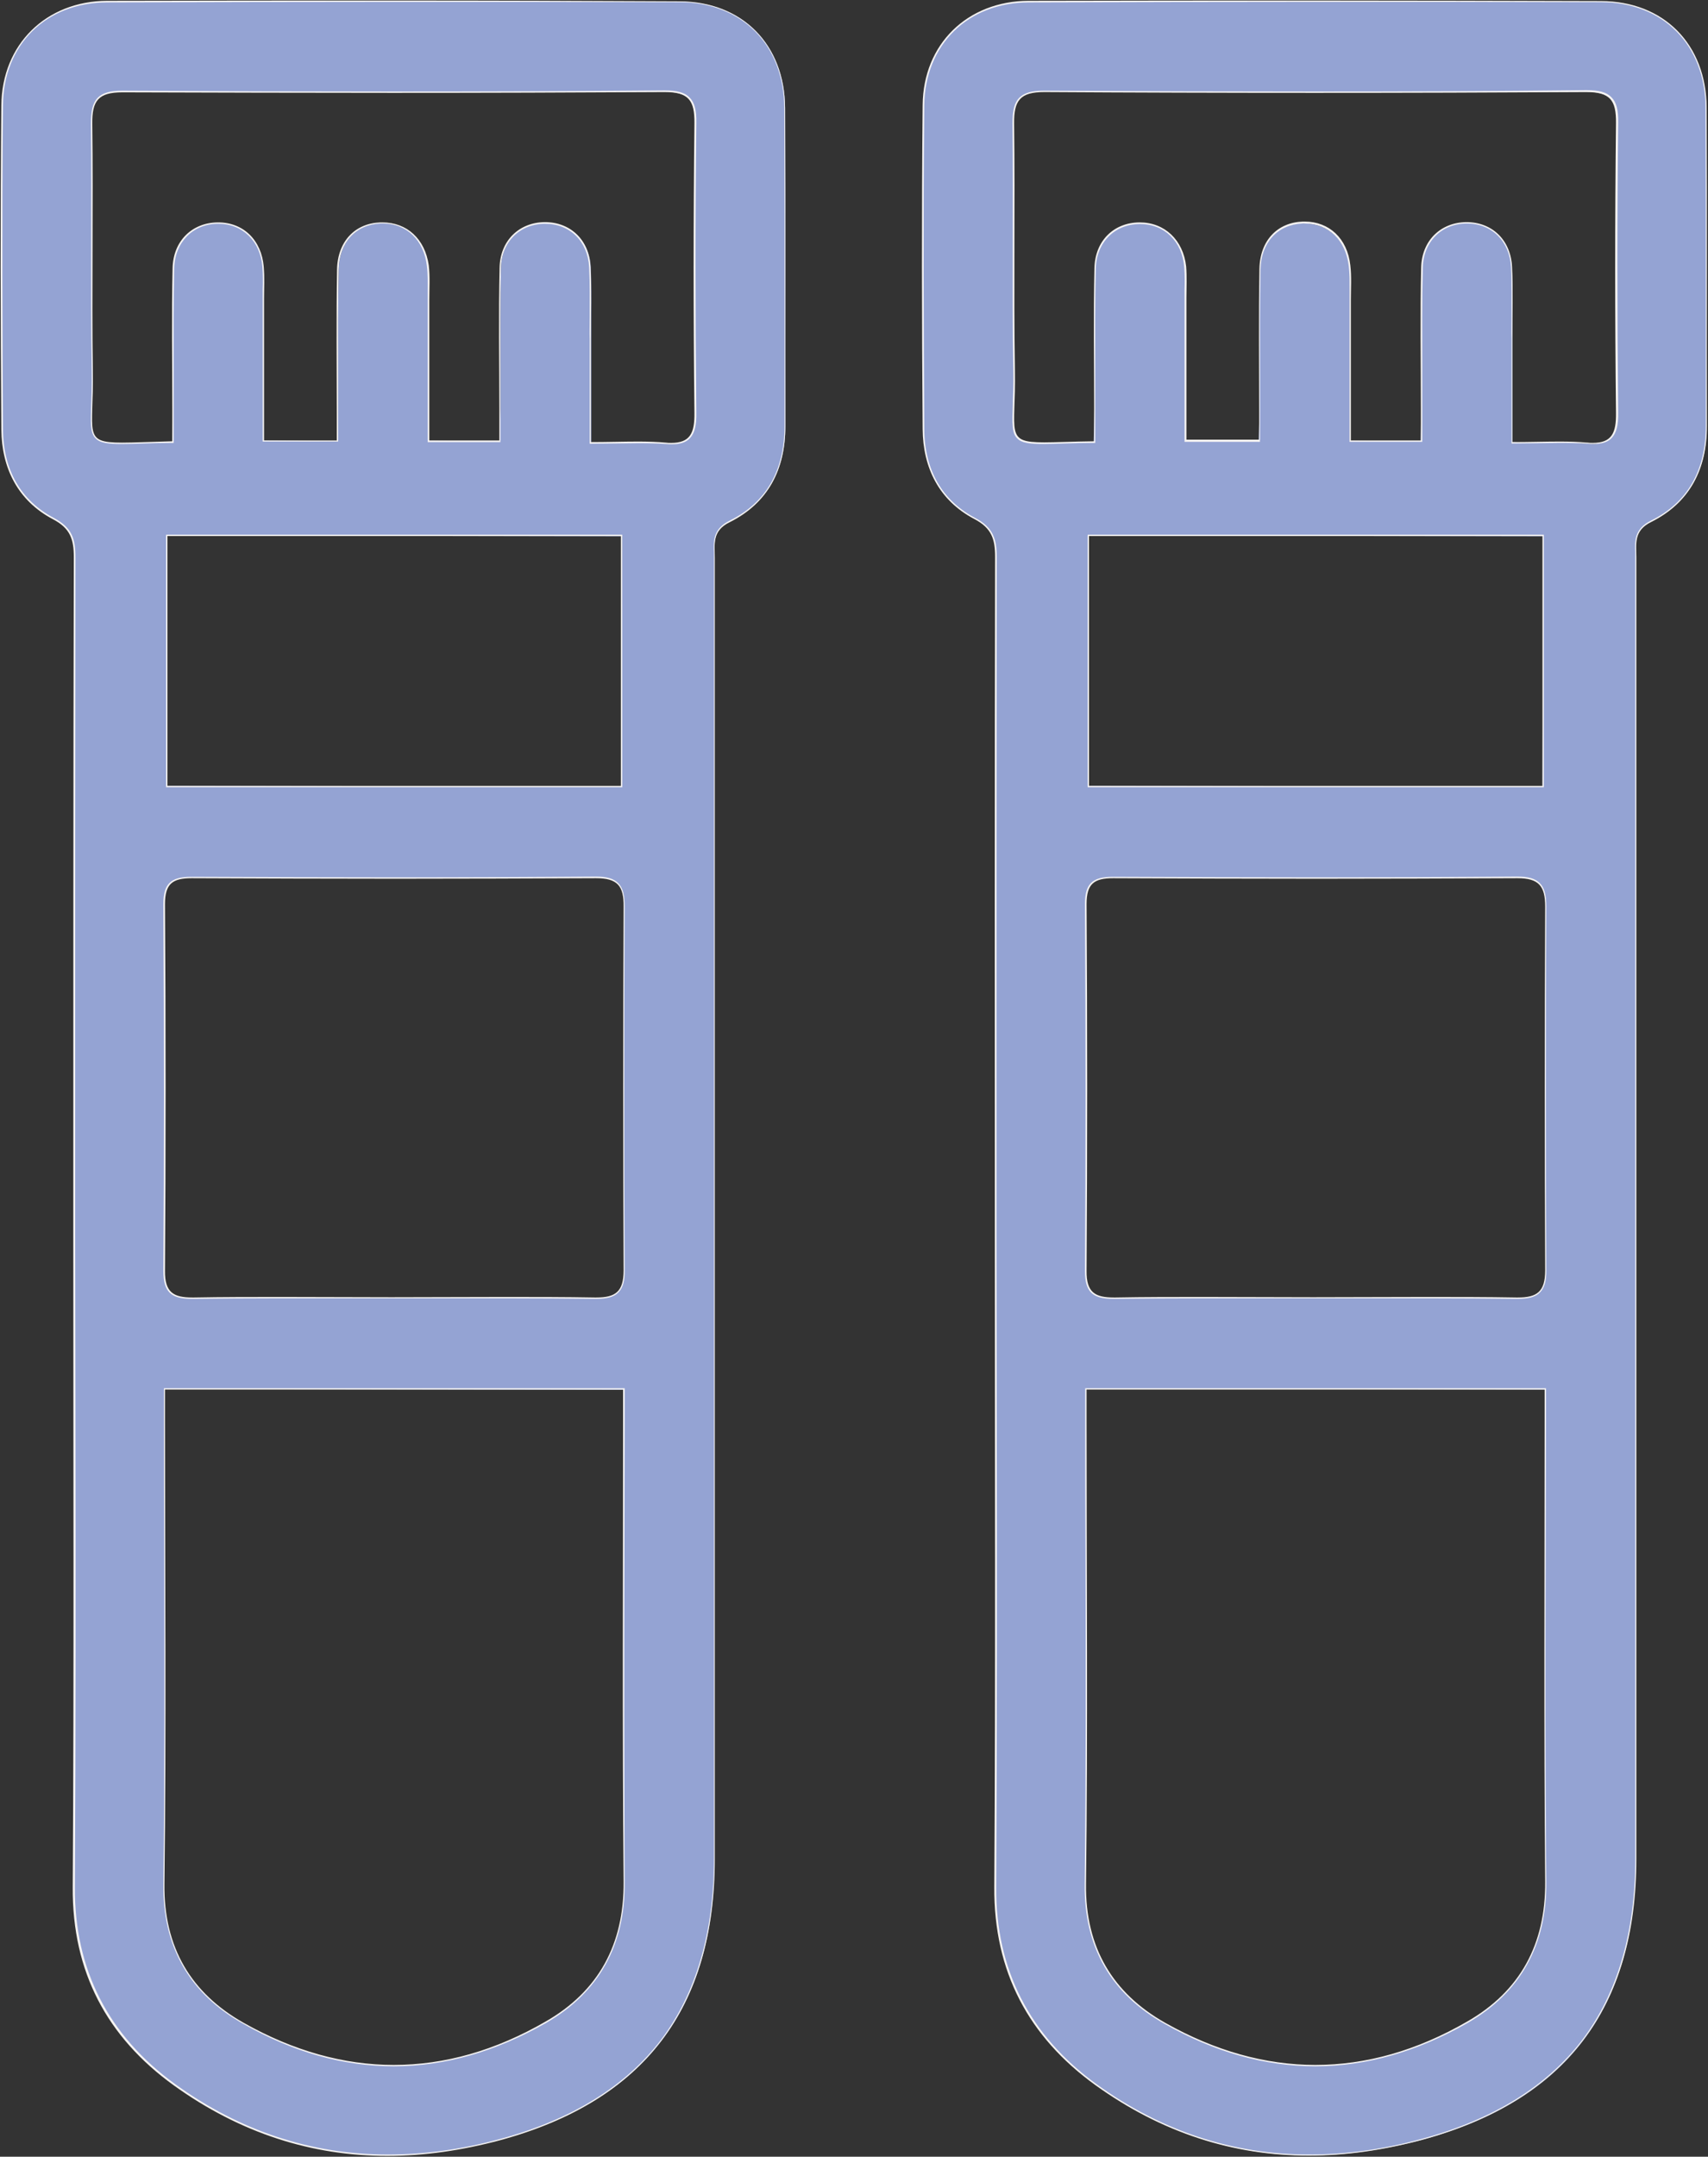 <?xml version="1.0" encoding="utf-8"?>
<!-- Generator: Adobe Illustrator 27.0.0, SVG Export Plug-In . SVG Version: 6.00 Build 0)  -->
<svg version="1.1" xmlns="http://www.w3.org/2000/svg" xmlns:xlink="http://www.w3.org/1999/xlink" x="0px" y="0px"
	 viewBox="0 0 62.94 79.42" style="enable-background:new 0 0 62.94 79.42;" xml:space="preserve">
<rect x="0" y="0" width="62.94" height="79.42" fill="#333333" stroke="none"/>
<style type="text/css">
	.st0{fill:#92A1D1;}
	.st1{fill:#605F5E;}
	.st2{fill:#FFFFFF;}
	.st3{fill:none;stroke:#FFFFFF;stroke-miterlimit:10;}
	.st4{fill:none;stroke:#FFFFFF;stroke-width:2;stroke-miterlimit:10;}
	.st5{fill:#F4F2F1;}
	.st6{fill:none;stroke:#CFB1B8;stroke-miterlimit:10;}
	.st7{fill:#D9A680;}
	.st8{fill:#CFB1B8;}
	.st9{fill:none;stroke:#F4F2F1;stroke-miterlimit:10;}
	.st10{fill:none;stroke:#93A2D2;stroke-width:3;stroke-miterlimit:10;}
	.st11{opacity:0.25;fill:none;stroke:#58595B;stroke-miterlimit:10;}
	.st12{clip-path:url(#SVGID_00000037676594870481735910000003573023786965869185_);}
	.st13{clip-path:url(#SVGID_00000086667076729425719840000002780726811316822418_);}
	.st14{fill:none;stroke:#8597C5;stroke-miterlimit:10;}
	.st15{fill:none;stroke:#92A1D1;stroke-width:3;stroke-linecap:round;stroke-linejoin:round;stroke-miterlimit:10;}
	.st16{opacity:0.25;fill:#58595B;}
	.st17{fill:none;stroke:#92A1D1;stroke-miterlimit:10;}
	.st18{clip-path:url(#SVGID_00000101784688602334441660000010950401887459403444_);}
	.st19{clip-path:url(#SVGID_00000101784688602334441660000010950401887459403444_);fill:none;}
	.st20{fill:#DEC0CA;}
	.st21{fill:url(#SVGID_00000015346267989076943640000005728033369392968639_);}
	.st22{fill:url(#SVGID_00000165929326843292010620000007041774291624278445_);}
	.st23{fill:none;stroke:#92A1D1;stroke-width:1.5;stroke-miterlimit:10;}
	.st24{fill:none;stroke:#FFFFFF;stroke-width:1.5;stroke-miterlimit:10;}
	.st25{fill:#8597C5;}
	
		.st26{opacity:0.25;clip-path:url(#SVGID_00000101784688602334441660000010950401887459403444_);fill:none;stroke:#58595B;stroke-miterlimit:10;}
	.st27{fill:none;stroke:#92A1D1;stroke-width:3;stroke-miterlimit:10;}
	.st28{fill:#93A2D2;}
	
		.st29{clip-path:url(#SVGID_00000105418113905167319630000005190326930218935711_);fill:url(#SVGID_00000076601536587409114950000007196286279918256315_);}
	.st30{fill:none;}
	
		.st31{clip-path:url(#SVGID_00000121280794961420172050000014539166367994637224_);fill:url(#SVGID_00000170969262457667643120000000234278113543068079_);}
	.st32{fill:#92A1D1;stroke:#F4F2F1;stroke-width:0.05;stroke-miterlimit:10;}
	.st33{fill:#94A3D3;}
	.st34{fill:#F6F4F3;}
	.st35{fill:none;stroke:#94A3D3;stroke-width:3;stroke-linecap:round;stroke-linejoin:round;stroke-miterlimit:10;}
	.st36{fill:none;stroke:#94A3D3;stroke-width:3;stroke-miterlimit:10;}
	.st37{display:none;}
	.st38{display:inline;}
	.st39{fill:none;stroke:#605F5E;stroke-width:0.75;stroke-miterlimit:10;}
	.st40{fill:none;stroke:#8597C5;stroke-width:0.75;stroke-miterlimit:10;}
</style>
<g id="Capa_1">
	<g>
		<g id="_x34_tjc3D_4_">
			<g>
				<g>
					<path class="st33" d="M14.29,79.37c-2.83,0-5.47-0.87-7.86-2.6c-2.48-1.79-3.73-4.24-3.71-7.27
						c0.03-5.72,0.03-11.44,0.02-17.16L2.73,40.45c0-6.64,0-13.29,0.01-19.93c0-0.66-0.12-1.08-0.79-1.42
						c-1.22-0.64-1.87-1.77-1.88-3.28c-0.02-3.56-0.04-7.77,0-11.93C0.1,1.64,1.69,0.07,3.95,0.06c3.52-0.01,7.03-0.01,10.55-0.01
						c3.52,0,7.03,0,10.55,0.01c2.31,0.01,3.86,1.58,3.88,3.91c0.01,2.4,0.01,4.81,0.01,7.21c0,1.5,0,3,0,4.51
						c0,1.65-0.68,2.83-2.04,3.51c-0.59,0.29-0.58,0.71-0.57,1.15l0,48.11c0,5.51-2.58,8.89-7.88,10.33
						C17.02,79.17,15.62,79.37,14.29,79.37z M6.07,57.19c0.01,4,0.02,8.13-0.03,12.19C6.01,71.68,7,73.4,8.97,74.52
						c1.83,1.03,3.69,1.55,5.54,1.55c0,0,0,0,0,0c1.88,0,3.77-0.54,5.61-1.6c1.93-1.11,2.9-2.85,2.88-5.17
						c-0.04-4.04-0.03-8.07-0.02-12.11l0.01-6.01L6.06,51.15C6.06,51.15,6.07,55.56,6.07,57.19z M7.06,32.31
						c-0.4,0-0.64,0.07-0.79,0.22c-0.15,0.15-0.22,0.39-0.21,0.75c0.03,4.86,0.03,9.28,0,13.51c0,0.38,0.07,0.63,0.22,0.79
						c0.16,0.16,0.4,0.22,0.81,0.22c1.15-0.02,2.25-0.02,3.34-0.02l4,0.01l4.15-0.01c1.11,0,2.22,0,3.34,0.02c0,0,0,0,0,0
						c0.46,0,0.71-0.07,0.86-0.23c0.16-0.16,0.23-0.41,0.23-0.8c-0.02-4.29-0.03-8.68,0-13.4c0-0.41-0.07-0.67-0.23-0.83
						c-0.16-0.16-0.41-0.23-0.81-0.23c-2.48,0.01-4.93,0.02-7.39,0.02c-2.5,0-5-0.01-7.5-0.02H7.06z M6.15,28.94l16.74,0.03
						l0.03-9.22L6.15,19.72V28.94z M23.5,16.3c0.35,0,0.69,0.01,1.02,0.04c0.07,0,0.13,0.01,0.2,0.01c0.3,0,0.52-0.07,0.65-0.21
						c0.17-0.17,0.24-0.45,0.24-0.93c-0.04-3.85-0.04-7.34,0-10.66c0-0.47-0.07-0.75-0.24-0.92c-0.17-0.17-0.44-0.25-0.89-0.25
						C21.14,3.39,17.82,3.4,14.5,3.4S7.85,3.39,4.53,3.37l0,0c-0.46,0-0.74,0.08-0.91,0.25C3.44,3.8,3.37,4.08,3.38,4.56
						c0.02,1.45,0.02,2.9,0.01,4.35c0,1.58-0.01,3.15,0.02,4.73c0.01,0.52-0.01,0.94-0.02,1.28c-0.02,0.65-0.04,1.01,0.15,1.21
						c0.16,0.17,0.48,0.2,0.96,0.2c0.23,0,0.5-0.01,0.83-0.02c0.29-0.01,0.63-0.02,1.02-0.02l0.03-1.23l0-1.58
						c0-1.2-0.01-2.4,0.02-3.6c0.02-0.97,0.69-1.65,1.63-1.66c0.94,0,1.6,0.65,1.68,1.62c0.02,0.27,0.02,0.54,0.01,0.82l0,0.34
						l0,5.22l2.71,0.03l0.03-1.04l0-1.53c0-1.25-0.01-2.5,0.02-3.75c0.02-1.01,0.64-1.68,1.57-1.71c0,0,0,0,0,0
						c0.96,0,1.61,0.62,1.72,1.58c0.03,0.3,0.03,0.61,0.03,0.92l0,0.34v5.17l2.61,0.03l0.03-1.22l0-1.56c0-1.21-0.01-2.41,0.02-3.61
						c0.02-0.97,0.69-1.65,1.64-1.66c0.95,0,1.62,0.65,1.67,1.63c0.03,0.61,0.02,1.23,0.02,1.85l0,0.79v3.81
						c0.2,0.01,0.39,0.02,0.57,0.02c0.13,0,0.26,0,0.38,0C22.97,16.3,23.24,16.3,23.5,16.3z"/>
					<path class="st34" d="M14.58,0.07c3.45,0,6.97,0,10.47,0.01c2.29,0.01,3.84,1.57,3.85,3.89c0.01,2.39,0.01,4.82,0.01,7.18
						c0,1.51,0,3.03,0,4.54c0,1.64-0.68,2.82-2.02,3.48c-0.61,0.3-0.6,0.74-0.58,1.17c0,0.06,0,0.12,0,0.19c0,7.37,0,14.73,0,22.1
						l0,4.92v20.9c0,2.71-0.66,4.95-1.95,6.66c-1.3,1.71-3.29,2.94-5.91,3.65c-1.42,0.39-2.82,0.58-4.15,0.58
						c-2.82,0-5.46-0.87-7.84-2.59c-2.47-1.79-3.72-4.23-3.7-7.25c0.03-5.73,0.03-11.56,0.02-17.19c0-2.29-0.01-4.58-0.01-6.88
						l0-4.64c0-6.64,0-13.51,0.01-20.27c0-0.67-0.12-1.09-0.8-1.45c-1.21-0.64-1.86-1.76-1.87-3.26c-0.02-3.54-0.04-7.72,0-11.93
						C0.12,1.65,1.7,0.09,3.95,0.09C7.45,0.08,11.03,0.07,14.58,0.07 M14.48,3.37c-3.31,0-6.65-0.01-9.95-0.03H4.51
						c-0.45,0-0.73,0.08-0.91,0.26C3.42,3.79,3.35,4.07,3.35,4.56c0.02,1.45,0.01,2.92,0.01,4.35c0,1.55-0.01,3.15,0.02,4.73
						c0.01,0.52-0.01,0.94-0.02,1.27c-0.02,0.66-0.04,1.03,0.16,1.23c0.17,0.18,0.49,0.21,0.98,0.21c0.23,0,0.51-0.01,0.83-0.02
						c0.29-0.01,0.63-0.02,1.02-0.02l0.05,0v-0.05v-0.44c0-0.27,0-0.52,0-0.76c0-0.51,0-1.01,0-1.52c0-1.2-0.01-2.44,0.02-3.66
						c0.02-0.95,0.68-1.63,1.6-1.64l0.02,0c0.9,0,1.56,0.64,1.63,1.6c0.02,0.27,0.02,0.55,0.01,0.82c0,0.11,0,0.22,0,0.33
						c0,1.17,0,2.33,0,3.49v1.73v0.05h0.05h2.68h0.05v-0.05v-0.38c0-0.22,0-0.43,0-0.63c0-0.52,0-1.04,0-1.57
						c0-1.22-0.01-2.47,0.02-3.71c0.02-0.99,0.63-1.65,1.55-1.69c0.02,0,0.05,0,0.07,0c0.88,0,1.52,0.61,1.63,1.56
						c0.04,0.3,0.03,0.62,0.03,0.93c0,0.11,0,0.22,0,0.33c0,1.22,0,2.44,0,3.68v1.5v0.05h0.05h2.58h0.05v-0.05v-0.43
						c0-0.26,0-0.51,0-0.76c0-0.5,0-1.01,0-1.51c0-1.2-0.01-2.44,0.02-3.66c0.02-0.95,0.68-1.62,1.61-1.63h0.01
						c0.93,0,1.58,0.65,1.63,1.6c0.03,0.62,0.02,1.25,0.02,1.86c0,0.26-0.01,0.52,0,0.78c0,0.83,0,1.66,0,2.51v1.3v0.05h0.05
						c0.32,0,0.63-0.01,0.93-0.01c0.28,0,0.55-0.01,0.81-0.01c0.4,0,0.73,0.01,1.03,0.03c0.07,0.01,0.14,0.01,0.2,0.01
						c0.31,0,0.53-0.07,0.67-0.22c0.17-0.18,0.25-0.46,0.24-0.95c-0.04-3.8-0.04-7.29,0-10.66c0.01-0.48-0.07-0.76-0.25-0.94
						c-0.17-0.18-0.45-0.26-0.91-0.26h-0.02C21.15,3.36,17.79,3.37,14.48,3.37 M6.12,28.99h0.05h16.71h0.05v-0.05v-9.2v-0.05h-0.05
						H6.17H6.12v0.05v9.2V28.99 M14.58,32.31c-2.41,0-4.86-0.01-7.5-0.02H7.05c-0.41,0-0.65,0.07-0.81,0.23
						c-0.15,0.15-0.22,0.4-0.22,0.77c0.03,4.94,0.03,9.35,0,13.51c0,0.39,0.07,0.64,0.23,0.8c0.16,0.16,0.41,0.23,0.83,0.23l0.06,0
						c0.94-0.01,1.96-0.02,3.23-0.02c0.67,0,1.35,0,2.02,0c0.67,0,1.35,0,2.02,0c0.69,0,1.39,0,2.08,0c0.69,0,1.39,0,2.08,0
						c1.3,0,2.36,0.01,3.33,0.02l0.06,0c0.41,0,0.67-0.07,0.83-0.24c0.16-0.16,0.24-0.42,0.23-0.82c-0.02-4.3-0.02-8.68,0-13.4
						c0-0.42-0.07-0.68-0.24-0.85c-0.17-0.17-0.42-0.24-0.83-0.24h-0.02C19.58,32.3,17.1,32.31,14.58,32.31 M14.51,76.09
						c1.88,0,3.77-0.54,5.62-1.6c1.94-1.12,2.92-2.87,2.89-5.2C23,65.26,23,61.17,23.01,57.2c0-1.63,0.01-3.26,0.01-4.89v-1.14
						v-0.05h-0.05H6.09H6.04v0.05v1.12c0,1.64,0,3.27,0.01,4.91c0.01,3.99,0.02,8.12-0.03,12.18c-0.03,2.3,0.96,4.04,2.95,5.15
						C10.79,75.57,12.66,76.09,14.51,76.09 M14.58,0.02c-3.54,0-7.08,0-10.63,0.01C1.7,0.04,0.07,1.63,0.05,3.88
						c-0.04,3.98-0.03,7.95,0,11.93c0.01,1.43,0.61,2.63,1.9,3.31c0.65,0.34,0.77,0.75,0.77,1.4C2.7,28.82,2.7,37.13,2.7,45.43
						c0,8.02,0.03,16.05-0.02,24.07c-0.02,3.12,1.27,5.52,3.72,7.29c2.46,1.77,5.1,2.6,7.87,2.6c1.36,0,2.75-0.2,4.17-0.58
						c5.3-1.44,7.9-4.89,7.9-10.35c0-6.97,0-13.93,0-20.9c0-9.01,0-18.02,0-27.02c0-0.5-0.11-0.99,0.55-1.31
						c1.42-0.71,2.05-1.95,2.05-3.53c-0.01-3.91,0.01-7.81-0.01-11.72c-0.01-2.34-1.58-3.93-3.9-3.93
						C21.56,0.03,18.07,0.02,14.58,0.02L14.58,0.02z M14.48,3.42c3.33,0,6.66-0.01,9.99-0.03c0.01,0,0.01,0,0.02,0
						c0.88,0,1.11,0.29,1.1,1.15c-0.04,3.55-0.04,7.11,0,10.66c0.01,0.74-0.15,1.11-0.86,1.11c-0.06,0-0.13,0-0.19-0.01
						c-0.34-0.03-0.68-0.04-1.03-0.04c-0.55,0-1.12,0.02-1.74,0.02c0-1.31,0-2.56,0-3.81c0-0.88,0.03-1.76-0.01-2.64
						c-0.05-1-0.74-1.65-1.68-1.65c0,0-0.01,0-0.01,0c-0.93,0.01-1.64,0.67-1.66,1.68c-0.04,1.72-0.01,3.45-0.01,5.17
						c0,0.38,0,0.76,0,1.19c-0.88,0-1.67,0-2.58,0c0-1.75,0-3.46,0-5.18c0-0.42,0.03-0.85-0.02-1.27C15.66,8.8,15,8.19,14.09,8.19
						c-0.02,0-0.05,0-0.07,0c-0.93,0.03-1.58,0.69-1.6,1.74c-0.03,1.76-0.01,3.52-0.01,5.28c0,0.31,0,0.62,0,1.01
						c-0.9,0-1.72,0-2.68,0c0-1.73,0-3.47,0-5.22c0-0.39,0.02-0.78-0.01-1.16C9.64,8.84,8.97,8.19,8.04,8.19c-0.01,0-0.02,0-0.02,0
						C7.08,8.2,6.38,8.87,6.36,9.88c-0.04,1.72-0.01,3.45-0.01,5.17c0,0.38,0,0.76,0,1.2C5.53,16.27,4.94,16.3,4.5,16.3
						c-1.47,0-1.04-0.33-1.08-2.66C3.38,10.61,3.44,7.58,3.4,4.56C3.39,3.71,3.62,3.4,4.51,3.4c0.01,0,0.01,0,0.02,0
						C7.85,3.41,11.16,3.42,14.48,3.42L14.48,3.42z M6.17,28.94c0-3.06,0-6.1,0-9.2c5.54,0,11.08,0,16.71,0c0,3.03,0,6.06,0,9.2
						C17.28,28.94,11.77,28.94,6.17,28.94L6.17,28.94z M14.58,32.36c2.46,0,4.91-0.01,7.37-0.02c0.01,0,0.01,0,0.02,0
						c0.78,0,1.02,0.28,1.01,1.04c-0.02,4.47-0.02,8.93,0,13.4c0,0.79-0.3,1-1.01,1c-0.02,0-0.04,0-0.05,0
						c-1.11-0.02-2.22-0.02-3.33-0.02c-1.39,0-2.77,0.01-4.16,0.01c-1.35,0-2.7-0.01-4.05-0.01c-1.08,0-2.15,0-3.23,0.02
						c-0.02,0-0.04,0-0.06,0c-0.69,0-1.02-0.18-1.01-0.98c0.03-4.5,0.03-9,0-13.51c0-0.75,0.28-0.95,0.98-0.95c0.01,0,0.01,0,0.02,0
						C9.57,32.35,12.07,32.36,14.58,32.36L14.58,32.36z M14.51,76.04c-1.85,0-3.7-0.52-5.53-1.55c-1.93-1.09-2.95-2.77-2.92-5.11
						c0.07-5.7,0.02-11.39,0.02-17.09c0-0.34,0-0.69,0-1.12c5.69,0,11.2,0,16.88,0c0,0.4,0,0.77,0,1.14
						c0,5.66-0.03,11.32,0.02,16.98c0.02,2.31-0.93,4.04-2.87,5.15C18.26,75.51,16.39,76.04,14.51,76.04L14.51,76.04z"/>
				</g>
			</g>
		</g>
		<g id="_x34_tjc3D_3_">
			<g>
				<g>
					<path class="st33" d="M48.24,79.37c-2.83,0-5.47-0.87-7.86-2.6c-2.48-1.79-3.73-4.24-3.71-7.27
						c0.03-5.74,0.03-11.48,0.02-17.22l-0.01-12.29c0-6.49,0-12.98,0.01-19.47c0-0.66-0.12-1.08-0.79-1.42
						c-1.22-0.64-1.87-1.77-1.88-3.28c-0.02-3.53-0.04-7.71,0-11.93c0.02-2.24,1.62-3.81,3.88-3.82c3.52-0.01,7.03-0.01,10.55-0.01
						c3.52,0,7.03,0,10.55,0.01c2.31,0.01,3.86,1.58,3.88,3.91c0.01,2.38,0.01,4.76,0.01,7.14c0,1.53,0,3.05,0,4.58
						c0,1.65-0.68,2.83-2.04,3.51c-0.59,0.29-0.58,0.71-0.57,1.15v48.11c0,5.51-2.58,8.89-7.88,10.33
						C50.98,79.17,49.58,79.37,48.24,79.37z M40.03,57.22c0.01,3.99,0.02,8.11-0.03,12.16c-0.03,2.29,0.96,4.02,2.93,5.13
						c1.83,1.03,3.69,1.55,5.54,1.55c0,0,0,0,0,0c1.88,0,3.76-0.54,5.61-1.6c1.93-1.11,2.9-2.85,2.88-5.17
						c-0.04-4.04-0.03-8.07-0.02-12.11l0.01-6.01l-16.93-0.03C40.02,51.15,40.02,55.58,40.03,57.22z M41.01,32.31
						c-0.4,0-0.64,0.07-0.79,0.22c-0.15,0.15-0.22,0.39-0.21,0.75c0.03,4.91,0.03,9.33,0,13.51c0,0.38,0.07,0.63,0.22,0.79
						c0.16,0.16,0.4,0.22,0.81,0.22c1.15-0.02,2.25-0.02,3.34-0.02l4,0.01l4.15-0.01c1.11,0,2.22,0,3.34,0.02c0,0,0,0,0,0
						c0.46,0,0.7-0.07,0.86-0.23c0.16-0.16,0.23-0.41,0.23-0.8c-0.03-4.3-0.03-8.69,0-13.4c0-0.41-0.07-0.67-0.23-0.83
						c-0.16-0.16-0.41-0.23-0.81-0.23c-2.48,0.01-4.93,0.02-7.39,0.02c-2.5,0-5-0.01-7.5-0.02H41.01z M40.1,28.94l16.74,0.03
						l0.03-9.22L40.1,19.72V28.94z M57.46,16.3c0.35,0,0.69,0.01,1.03,0.04c0.07,0,0.13,0.01,0.2,0.01c0.3,0,0.51-0.07,0.65-0.21
						c0.17-0.17,0.24-0.45,0.24-0.93c-0.04-3.82-0.04-7.31,0-10.66c0-0.47-0.07-0.75-0.24-0.92c-0.17-0.17-0.44-0.25-0.89-0.25
						C55.1,3.39,51.78,3.4,48.45,3.4s-6.65-0.01-9.97-0.03l0,0c-0.46,0-0.74,0.08-0.91,0.25c-0.18,0.18-0.25,0.46-0.24,0.93
						c0.02,1.45,0.01,2.9,0.01,4.35c0,1.58-0.01,3.15,0.01,4.73c0.01,0.52-0.01,0.94-0.02,1.28c-0.02,0.65-0.04,1.01,0.15,1.21
						c0.16,0.17,0.48,0.2,0.97,0.2c0.23,0,0.5-0.01,0.83-0.02c0.29-0.01,0.63-0.02,1.02-0.02l0.03-1.23l0-1.51
						c0-1.22-0.01-2.44,0.02-3.66c0.02-0.97,0.69-1.65,1.63-1.66c0.94,0,1.6,0.65,1.68,1.62c0.02,0.27,0.02,0.55,0.01,0.83l0,0.33
						v5.22l2.71,0.03l0.03-1.04l0-1.58c0-1.23-0.01-2.47,0.02-3.7c0.02-1.01,0.63-1.68,1.57-1.71c0,0,0,0,0,0
						c0.96,0,1.61,0.62,1.72,1.58c0.03,0.31,0.03,0.62,0.02,0.93l0,0.33l0,5.17l2.61,0.03l0.03-1.22l0-1.52
						c0-1.22-0.01-2.44,0.02-3.65c0.02-0.97,0.69-1.65,1.64-1.66c0.95,0,1.62,0.65,1.67,1.63c0.03,0.61,0.03,1.23,0.02,1.84l0,0.79
						v3.81c0.2,0.01,0.39,0.02,0.57,0.02c0.13,0,0.26,0,0.38,0C56.93,16.3,57.2,16.3,57.46,16.3z"/>
					<path class="st34" d="M48.53,0.07c3.45,0,6.97,0,10.47,0.01c2.29,0.01,3.84,1.57,3.85,3.89c0.01,2.39,0.01,4.82,0.01,7.18
						c0,1.51,0,3.03,0,4.54c0,1.64-0.68,2.82-2.02,3.48c-0.61,0.3-0.6,0.74-0.58,1.17c0,0.06,0,0.12,0,0.19c0,7.37,0,14.73,0,22.1
						l0,4.92v20.9c0,2.71-0.66,4.95-1.95,6.66c-1.3,1.71-3.29,2.94-5.91,3.65c-1.42,0.39-2.82,0.58-4.15,0.58
						c-2.82,0-5.46-0.87-7.84-2.59c-2.47-1.79-3.72-4.23-3.7-7.25c0.03-5.73,0.03-11.56,0.02-17.19c0-2.29-0.01-4.58-0.01-6.88
						l0-4.64c0-6.64,0-13.51,0.01-20.27c0-0.67-0.13-1.1-0.8-1.45c-1.21-0.64-1.86-1.76-1.87-3.26c-0.02-3.54-0.04-7.72,0-11.93
						c0.02-2.23,1.61-3.79,3.85-3.79C41.41,0.08,44.98,0.07,48.53,0.07 M48.44,3.37c-3.31,0-6.65-0.01-9.95-0.03h-0.02
						c-0.45,0-0.73,0.08-0.91,0.26c-0.18,0.18-0.25,0.47-0.25,0.95C37.33,6,37.32,7.47,37.32,8.9c0,1.55-0.01,3.16,0.02,4.74
						c0.01,0.52-0.01,0.94-0.02,1.27c-0.02,0.66-0.04,1.03,0.16,1.23c0.17,0.18,0.49,0.21,0.98,0.21c0.23,0,0.51-0.01,0.83-0.02
						c0.29-0.01,0.63-0.02,1.02-0.02l0.05,0v-0.05v-0.44c0-0.27,0-0.52,0-0.76c0-0.51,0-1.02,0-1.52c0-1.2-0.01-2.43,0.02-3.65
						c0.02-0.95,0.68-1.63,1.61-1.64l0.02,0c0.9,0,1.56,0.64,1.63,1.6c0.02,0.27,0.02,0.55,0.01,0.82c0,0.11,0,0.22,0,0.33
						c0,1.17,0,2.33,0,3.49v1.73v0.05h0.05h2.68h0.05v-0.05V15.2c0-0.53,0-1.06,0-1.59c0-1.21-0.01-2.46,0.02-3.69
						c0.02-0.99,0.63-1.65,1.55-1.69c0.02,0,0.05,0,0.07,0c0.88,0,1.52,0.61,1.63,1.56c0.04,0.31,0.03,0.62,0.03,0.93
						c0,0.11,0,0.22,0,0.33c0,1.28,0,2.56,0,3.86v1.31v0.05h0.05h2.58h0.05v-0.05v-0.43c0-0.26,0-0.51,0-0.76c0-0.5,0-1.01,0-1.51
						c0-1.2-0.01-2.44,0.02-3.66c0.02-0.95,0.68-1.62,1.61-1.63h0.01c0.92,0,1.58,0.65,1.63,1.6c0.03,0.62,0.02,1.25,0.02,1.86
						c0,0.26-0.01,0.52,0,0.78c0,0.83,0,1.66,0,2.51v1.3v0.05h0.05c0.32,0,0.63-0.01,0.93-0.01c0.28,0,0.55-0.01,0.81-0.01
						c0.4,0,0.73,0.01,1.03,0.03c0.07,0.01,0.14,0.01,0.2,0.01c0.31,0,0.53-0.07,0.67-0.22c0.17-0.18,0.25-0.46,0.24-0.95
						c-0.04-3.8-0.04-7.29,0-10.66c0.01-0.48-0.07-0.76-0.25-0.94c-0.17-0.18-0.45-0.26-0.91-0.26h-0.02
						C55.1,3.36,51.74,3.37,48.44,3.37 M40.08,28.99h0.05h16.71h0.05v-0.05v-9.2v-0.05h-0.05H40.13h-0.05v0.05v9.2V28.99
						 M48.53,32.31c-2.41,0-4.86-0.01-7.5-0.02h-0.02c-0.41,0-0.65,0.07-0.81,0.23c-0.15,0.15-0.22,0.4-0.22,0.77
						c0.03,4.9,0.03,9.32,0,13.51c0,0.39,0.07,0.64,0.23,0.8c0.16,0.16,0.41,0.23,0.83,0.23l0.06,0c0.94-0.01,1.96-0.02,3.23-0.02
						c0.67,0,1.35,0,2.02,0c0.67,0,1.35,0,2.02,0c0.69,0,1.39,0,2.08,0c0.69,0,1.39,0,2.08,0c1.3,0,2.36,0.01,3.33,0.02l0.06,0
						c0.41,0,0.67-0.07,0.83-0.24c0.16-0.16,0.24-0.42,0.23-0.82c-0.02-4.3-0.02-8.68,0-13.4c0-0.42-0.07-0.68-0.24-0.85
						c-0.17-0.17-0.42-0.24-0.83-0.24H55.9C53.54,32.3,51.06,32.31,48.53,32.31 M48.47,76.09c1.88,0,3.77-0.54,5.62-1.6
						c1.94-1.12,2.92-2.87,2.89-5.2c-0.04-4.03-0.03-8.13-0.02-12.09c0-1.63,0.01-3.26,0.01-4.89v-1.14v-0.05h-0.05H40.04h-0.05
						v0.05v1.12c0,1.64,0,3.27,0.01,4.91c0.01,3.99,0.02,8.12-0.03,12.18c-0.03,2.3,0.96,4.04,2.95,5.15
						C44.75,75.57,46.62,76.09,48.47,76.09 M48.53,0.02c-3.54,0-7.08,0-10.63,0.01c-2.25,0.01-3.88,1.59-3.9,3.84
						c-0.04,3.98-0.03,7.95,0,11.93c0.01,1.43,0.61,2.63,1.9,3.31c0.65,0.34,0.77,0.75,0.77,1.4c-0.02,8.3-0.01,16.61-0.01,24.91
						c0,8.02,0.03,16.05-0.02,24.07c-0.02,3.12,1.27,5.52,3.72,7.29c2.46,1.77,5.1,2.6,7.87,2.6c1.36,0,2.75-0.2,4.17-0.58
						c5.3-1.44,7.9-4.89,7.9-10.35c0-6.97,0-13.93,0-20.9c0-9.01,0-18.02,0-27.02c0-0.5-0.11-0.99,0.55-1.31
						c1.42-0.71,2.05-1.95,2.05-3.53c-0.01-3.91,0.01-7.81-0.01-11.72c-0.01-2.34-1.58-3.93-3.9-3.93
						C55.52,0.03,52.03,0.02,48.53,0.02L48.53,0.02z M48.44,3.42c3.33,0,6.66-0.01,9.99-0.03c0.01,0,0.01,0,0.02,0
						c0.88,0,1.11,0.29,1.1,1.15c-0.04,3.55-0.04,7.11,0,10.66c0.01,0.74-0.15,1.11-0.86,1.11c-0.06,0-0.13,0-0.19-0.01
						c-0.34-0.03-0.68-0.04-1.03-0.04c-0.55,0-1.12,0.02-1.74,0.02c0-1.31,0-2.56,0-3.81c0-0.88,0.03-1.76-0.01-2.64
						c-0.05-1-0.74-1.65-1.68-1.65c0,0-0.01,0-0.01,0c-0.93,0.01-1.64,0.67-1.66,1.68c-0.04,1.72-0.01,3.45-0.01,5.17
						c0,0.38,0,0.76,0,1.19c-0.88,0-1.67,0-2.58,0c0-1.75,0-3.46,0-5.18c0-0.42,0.03-0.85-0.02-1.27c-0.11-0.99-0.78-1.61-1.68-1.61
						c-0.02,0-0.05,0-0.07,0c-0.93,0.03-1.58,0.69-1.6,1.74c-0.03,1.76-0.01,3.52-0.01,5.28c0,0.31,0,0.62,0,1.01
						c-0.9,0-1.72,0-2.68,0c0-1.73,0-3.47,0-5.22c0-0.39,0.02-0.78-0.01-1.16C43.6,8.84,42.92,8.19,42,8.19c-0.01,0-0.02,0-0.02,0
						c-0.93,0.01-1.63,0.67-1.65,1.69c-0.04,1.72-0.01,3.45-0.01,5.17c0,0.38,0,0.76,0,1.2c-0.82,0.01-1.41,0.04-1.84,0.04
						c-1.47,0-1.04-0.33-1.08-2.66c-0.05-3.03,0.01-6.05-0.03-9.08c-0.01-0.85,0.22-1.16,1.11-1.16c0.01,0,0.01,0,0.02,0
						C41.8,3.41,45.12,3.42,48.44,3.42L48.44,3.42z M40.13,28.94c0-3.06,0-6.1,0-9.2c5.54,0,11.08,0,16.71,0c0,3.03,0,6.06,0,9.2
						C51.24,28.94,45.73,28.94,40.13,28.94L40.13,28.94z M48.53,32.36c2.46,0,4.91-0.01,7.37-0.02c0.01,0,0.01,0,0.02,0
						c0.78,0,1.02,0.28,1.02,1.04c-0.02,4.47-0.02,8.93,0,13.4c0,0.79-0.3,1-1.01,1c-0.02,0-0.04,0-0.05,0
						c-1.11-0.02-2.22-0.02-3.33-0.02c-1.39,0-2.77,0.01-4.16,0.01c-1.35,0-2.7-0.01-4.05-0.01c-1.08,0-2.15,0-3.23,0.02
						c-0.02,0-0.04,0-0.06,0c-0.69,0-1.02-0.18-1.01-0.98c0.03-4.5,0.03-9,0-13.51c0-0.75,0.28-0.95,0.98-0.95c0.01,0,0.01,0,0.02,0
						C43.53,32.35,46.03,32.36,48.53,32.36L48.53,32.36z M48.47,76.04c-1.85,0-3.7-0.52-5.53-1.55c-1.93-1.09-2.95-2.77-2.92-5.11
						c0.07-5.7,0.02-11.39,0.02-17.09c0-0.34,0-0.69,0-1.12c5.69,0,11.2,0,16.88,0c0,0.4,0,0.77,0,1.14
						c0,5.66-0.03,11.32,0.02,16.98c0.02,2.31-0.93,4.04-2.87,5.15C52.22,75.51,50.35,76.04,48.47,76.04L48.47,76.04z"/>
				</g>
			</g>
		</g>
	</g>
</g>
<g id="Capa_2" class="st37">
</g>
</svg>
